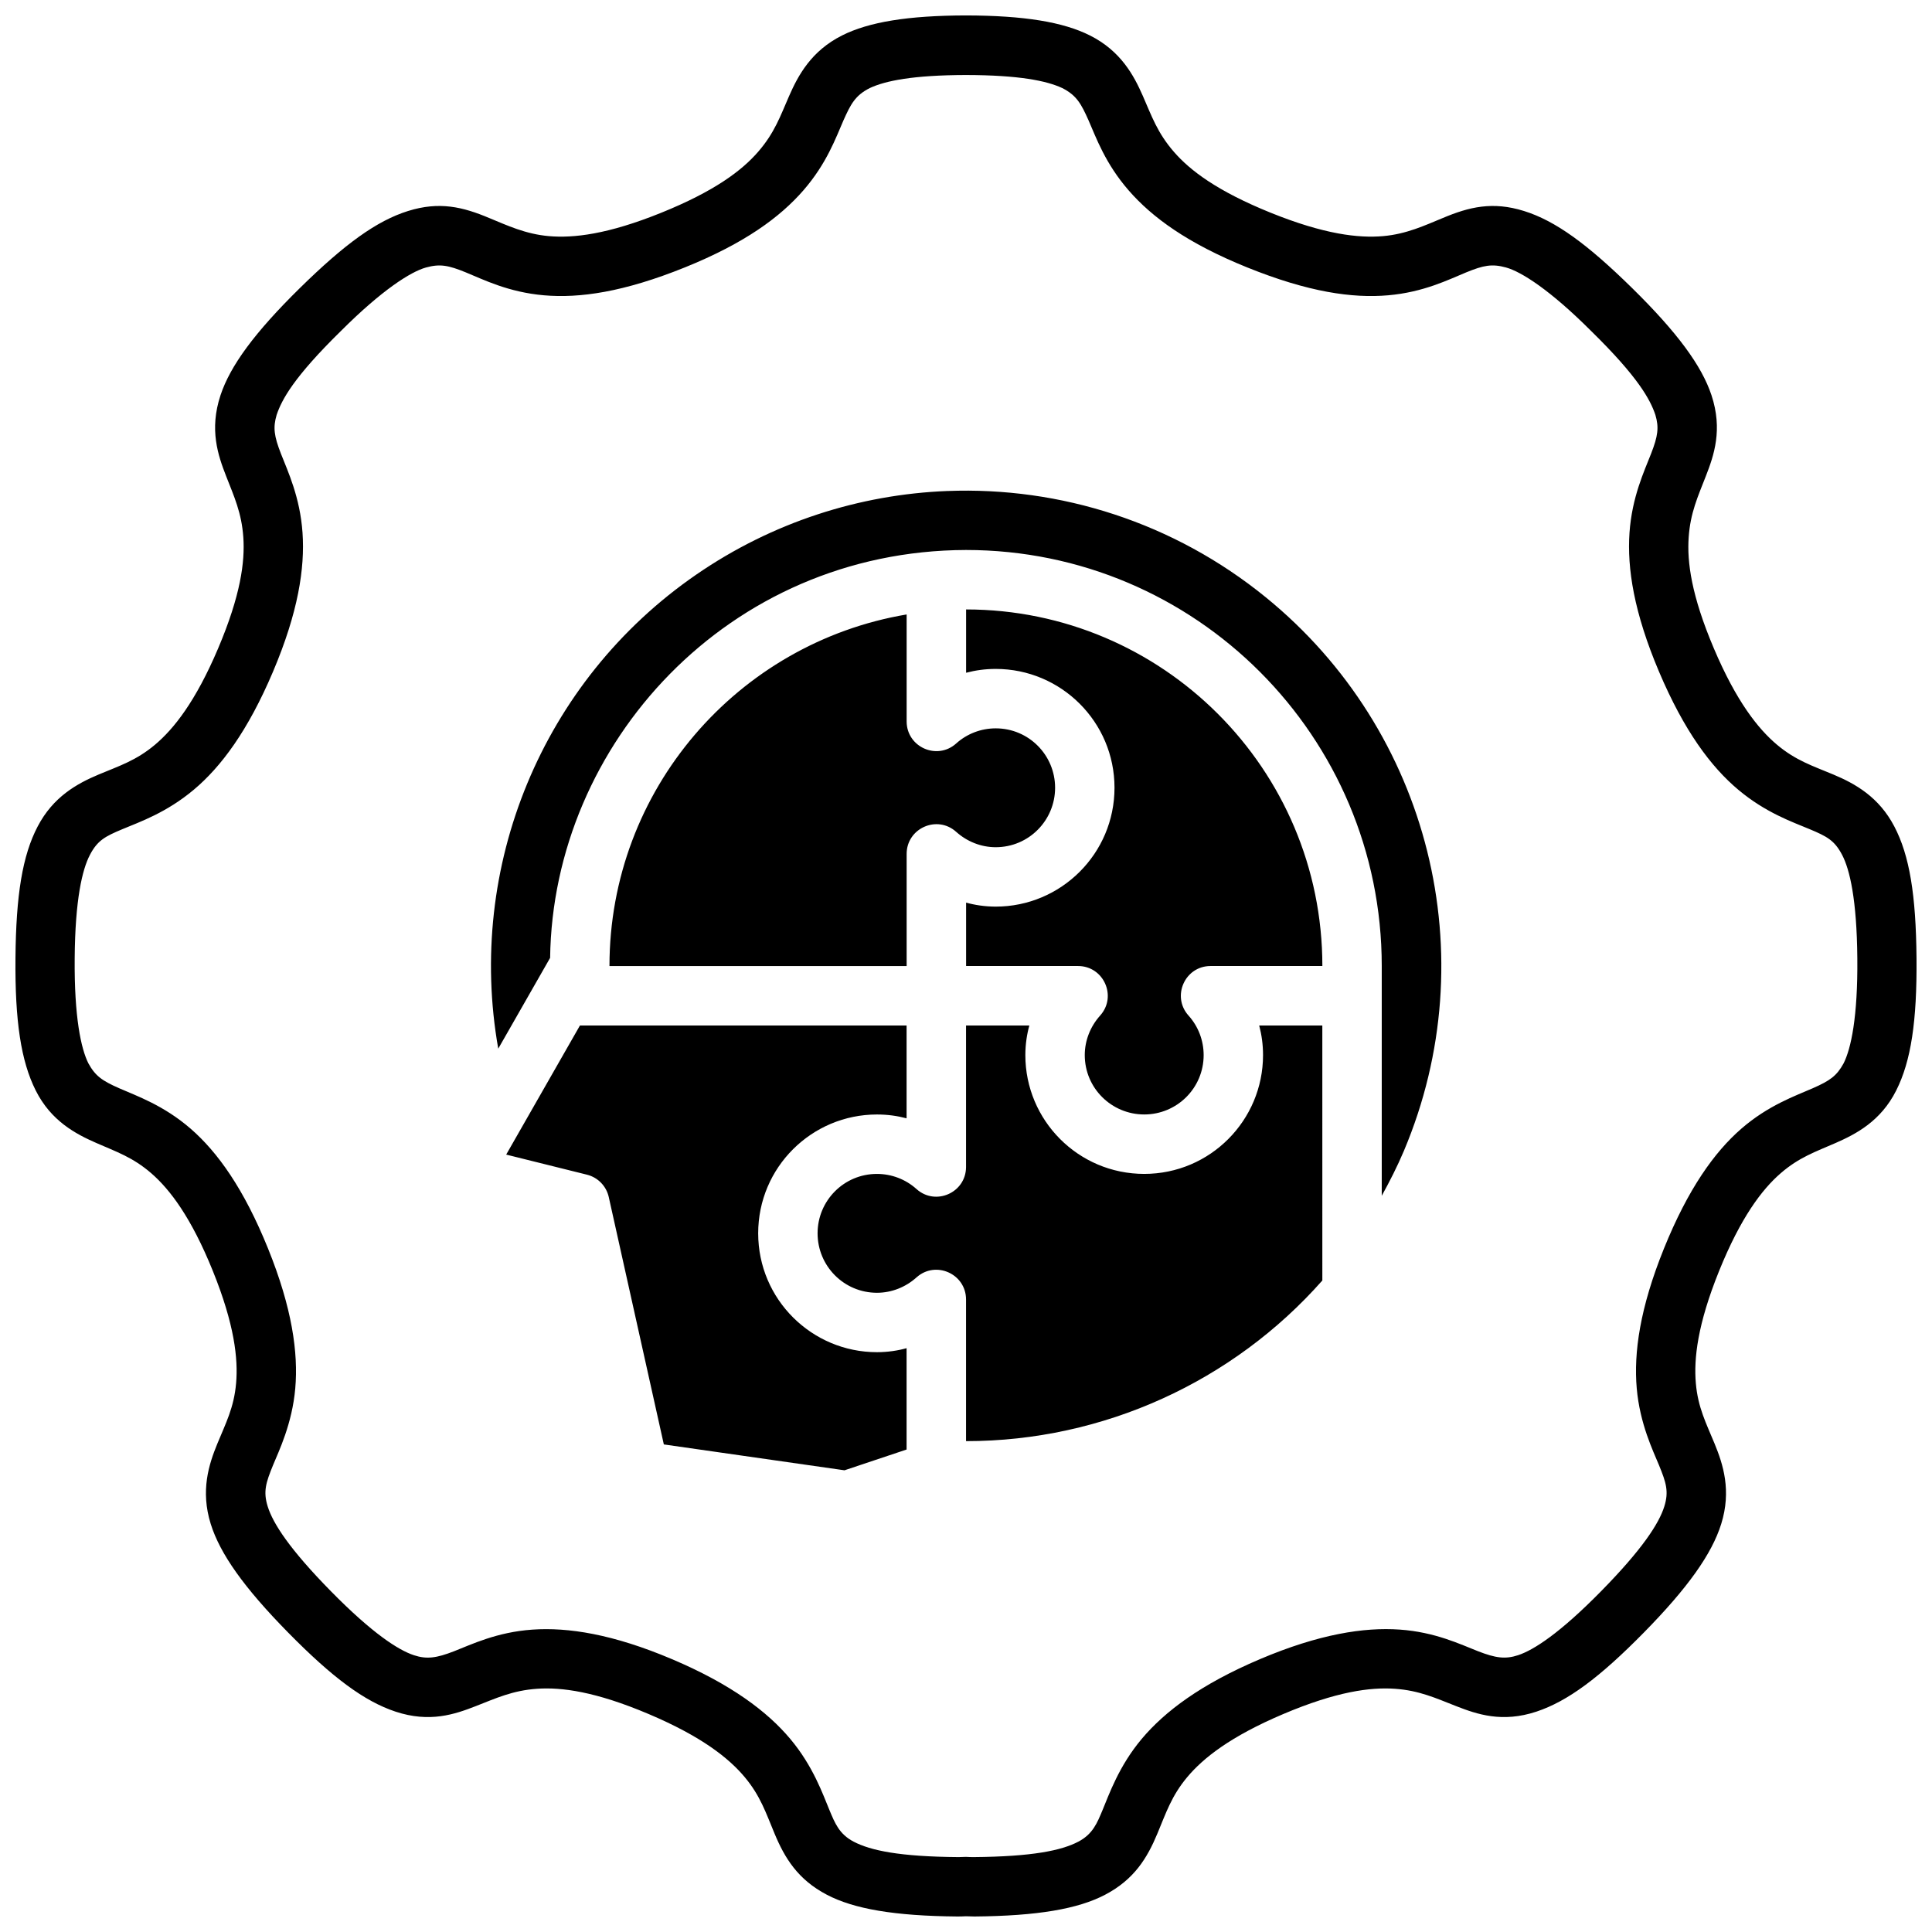 <?xml version="1.0" encoding="UTF-8"?>
<!-- Uploaded to: ICON Repo, www.svgrepo.com, Generator: ICON Repo Mixer Tools -->
<svg width="800px" height="800px" version="1.1" viewBox="144 144 512 512" xmlns="http://www.w3.org/2000/svg">
 <defs>
  <clipPath id="a">
   <path d="m148.09 148.09h503.81v503.81h-503.81z"/>
  </clipPath>
 </defs>
 <g clip-path="url(#a)">
  <path d="m400 148.09c-15.422 0.031-25.754 1.742-32.844 5.305-8.195 4.117-11.645 10.613-14.008 15.988-2.359 5.379-3.856 9.809-8.254 14.867-4.277 4.922-11.461 10.395-25.648 16.129-14.184 5.738-23.273 6.762-29.766 6.199-6.234-0.543-11.07-2.844-15.82-4.797-7.012-2.953-13.215-4.461-21.527-1.863-8.309 2.598-16.789 8.75-28.723 20.48-11.93 11.73-18.387 20.543-20.969 28.336-3.031 9.152-0.645 15.977 1.488 21.449 2.137 5.473 4.098 9.703 4.555 16.203 0.449 6.504-0.699 15.359-6.676 29.445-5.977 14.086-11.754 21.344-16.742 25.539-4.992 4.191-9.465 5.602-14.883 7.871-5.867 2.457-12.105 5.961-16.191 13.762-4.039 7.711-5.746 18.152-5.891 34.883-0.148 16.73 1.461 27.32 5.367 35.102 4.086 8.137 10.645 11.539 16.02 13.898 5.379 2.363 9.719 3.797 14.637 8.07 4.918 4.277 10.547 11.676 16.281 25.859 5.734 14.188 6.731 23.273 6.164 29.766-0.566 6.492-2.754 10.602-4.981 16.035-2.227 5.438-4.508 12.391-1.738 21.262 2.465 7.883 8.781 16.836 20.512 28.766 11.73 11.93 20.195 18.219 28.461 20.957 9.059 3 15.715 0.703 21.188-1.43 5.473-2.133 9.812-4.176 16.312-4.629s15.512 0.73 29.598 6.703c14.086 5.977 21.223 11.691 25.414 16.684 4.191 4.992 5.648 9.543 7.918 14.961 2.699 6.492 6.156 12.195 13.867 16.234 7.191 3.769 17.895 5.621 34.625 5.766 0.82 0.008 1.453-0.031 2.246-0.062 0.793 0 1.422 0.062 2.246 0.062 16.73-0.148 27.434-1.996 34.625-5.766 7.711-4.039 11.168-9.742 13.867-16.234 2.269-5.418 3.727-9.969 7.918-14.961 4.191-4.992 11.328-10.707 25.414-16.684s23.098-7.156 29.598-6.703 10.84 2.496 16.312 4.629c5.473 2.133 12.129 4.43 21.188 1.43 8.266-2.738 16.746-9.023 28.477-20.957 11.73-11.93 18.031-20.883 20.496-28.766 2.773-8.875 0.488-15.828-1.738-21.262-2.227-5.434-4.418-9.543-4.981-16.035-0.566-6.492 0.43-15.578 6.164-29.766s11.363-21.586 16.281-25.859c4.918-4.277 9.258-5.711 14.637-8.07 5.379-2.363 11.934-5.762 16.02-13.898 3.922-7.781 5.523-18.371 5.379-35.102-0.148-16.73-1.848-27.172-5.891-34.883-4.086-7.801-10.32-11.305-16.188-13.762-5.418-2.269-9.895-3.68-14.883-7.871-4.992-4.195-10.77-11.453-16.746-25.539-5.977-14.086-7.125-22.941-6.672-29.445 0.453-6.5 2.418-10.73 4.551-16.207 2.133-5.473 4.523-12.297 1.492-21.449-2.582-7.789-9.043-16.602-20.973-28.332-11.93-11.73-20.395-17.883-28.707-20.48-8.309-2.598-14.531-1.09-21.539 1.863-4.754 1.953-9.59 4.254-15.824 4.797-6.492 0.562-15.578-0.465-29.766-6.199-14.188-5.734-21.371-11.207-25.645-16.129-4.402-5.059-5.894-9.488-8.258-14.867-2.363-5.375-5.809-11.871-14.008-15.988-7.086-3.559-17.418-5.273-32.84-5.305zm0 15.789c14.055 0.031 21.359 1.52 25.508 3.461 3.879 1.949 5.074 4.328 6.965 8.547 2.016 4.59 4.418 11.418 10.625 18.559 6.207 7.137 15.57 14.016 31.367 20.402 16.297 6.59 27.969 8.23 37.395 7.41 9.422-0.816 16.027-4.156 20.664-6.059 4.641-1.902 6.871-2.336 10.594-1.309 4.07 1.125 11.715 6.004 22.508 16.789 12.559 12.301 15.699 18.227 17.066 22.262 0.996 3.356 0.684 5.613-1.137 10.285-1.82 4.672-5.062 11.504-5.719 20.941s1.172 21.152 7.824 36.84c6.652 15.684 13.746 25.188 20.988 31.273 7.242 6.086 14.289 8.52 18.91 10.453 4.625 1.938 6.609 2.981 8.625 6.828s3.894 11.773 4.027 27.383c0.148 15.609-1.68 23.965-3.629 27.844-1.828 3.328-3.59 4.598-8.18 6.609-4.59 2.016-11.805 4.523-18.941 10.73-7.137 6.207-14.109 15.953-20.496 31.75-6.387 15.797-8.031 27.613-7.211 37.039 0.816 9.426 4.383 16.676 5.891 20.355 1.902 4.641 2.656 6.992 1.414 10.961-1.418 4.531-5.832 11.348-16.773 22.477-10.941 11.133-17.832 15.562-21.957 16.93-3.383 1.121-5.969 0.773-10.641-1.047-4.672-1.82-11.336-5.078-20.773-5.734s-21.34 1.188-37.023 7.84c-15.684 6.656-25.234 13.883-31.32 21.125-6.086 7.242-8.652 14.734-10.41 18.926-1.414 3.375-2.551 6.301-6.394 8.316-4.484 2.348-12.176 3.957-27.785 4.09-0.746 0.008-1.27-0.031-1.984-0.062-0.715 0.004-1.238 0.062-1.984 0.062-15.609-0.117-23.301-1.742-27.785-4.09-3.84-2-4.977-4.93-6.391-8.305-1.754-4.191-4.324-11.684-10.41-18.926-6.082-7.242-15.637-14.473-31.32-21.125-15.684-6.656-27.586-8.5-37.023-7.84-9.434 0.656-16.102 3.914-20.77 5.734-4.672 1.82-7.258 2.164-10.641 1.043-4.125-1.363-11.016-5.797-21.957-16.926-10.941-11.133-15.359-17.949-16.773-22.48-1.242-3.969-0.484-6.32 1.414-10.961 1.508-3.68 5.07-10.934 5.887-20.355 0.82-9.426-0.824-21.242-7.211-37.039-6.383-15.797-13.355-25.543-20.496-31.75-7.137-6.207-14.352-8.715-18.941-10.73s-6.352-3.285-8.18-6.613c-1.949-3.879-3.762-12.234-3.629-27.844 0.121-15.609 2.016-23.535 4.031-27.383 2.012-3.848 4-4.891 8.625-6.828 4.621-1.934 11.668-4.367 18.91-10.453 7.242-6.086 14.332-15.586 20.988-31.273 6.652-15.684 8.484-27.402 7.824-36.84-0.656-9.434-3.898-16.27-5.719-20.938-1.82-4.672-2.133-6.934-1.137-10.289 1.363-4.035 4.508-9.961 17.066-22.262 10.793-10.785 18.438-15.664 22.508-16.789 3.723-1.027 5.957-0.59 10.594 1.309 4.641 1.898 11.242 5.238 20.664 6.055 9.426 0.82 21.098-0.824 37.395-7.41 15.797-6.387 25.16-13.266 31.367-20.402 6.207-7.137 8.609-13.969 10.625-18.559 1.891-4.219 3.082-6.598 6.965-8.547 4.148-1.938 11.449-3.426 25.508-3.461zm-4.938 110.24c-23.25 0.91-46.367 8.258-66.543 22.156-41 28.242-60.98 77.609-52.477 125.63l13.746-24.062c0.738-56.695 47.191-107.91 110.21-108.09 60.906 0 110.18 49.465 110.18 110.24v60.902c2.125-3.848 4.133-7.797 5.875-11.914 21.77-51.594 6.859-111.3-36.566-146.66-24.426-19.891-54.535-29.367-84.426-28.199zm4.965 31.395v16.773c2.484-0.645 4.941-1.008 7.84-1.016 17.297 0 31.488 14.008 31.488 31.488s-14.191 31.504-31.488 31.504c-2.898-0.004-5.609-0.434-7.84-1.062v16.805h29.645c6.82-0.008 10.43 8.059 5.875 13.129-2.59 2.887-4.07 6.594-4.074 10.469 0 8.789 7.125 15.742 15.762 15.742s15.746-6.957 15.746-15.742c-0.008-3.879-1.418-7.586-4.012-10.469-4.539-5.051-0.977-13.102 5.812-13.129l29.66-0.008c0-52.262-42.414-94.469-94.406-94.488zm-15.758 1.324c-44.812 7.555-78.754 46.516-78.754 93.172h78.754v-29.688c-0.012-6.82 8.059-10.43 13.129-5.875 2.887 2.59 6.594 4.07 10.469 4.074 8.789 0 15.746-7.125 15.746-15.758s-6.957-15.742-15.746-15.742c-3.879 0.008-7.586 1.418-10.469 4.012-5.051 4.535-13.09 0.977-13.129-5.812zm-86.578 108.93-19.543 34.211 21.434 5.332c2.883 0.73 5.106 3.031 5.75 5.934l14.59 65.543 47.879 6.856 16.453-5.504v-26.859c-2.231 0.629-4.945 1.059-7.84 1.062-17.297 0-31.488-14.023-31.488-31.504s14.191-31.488 31.488-31.488c2.898 0.008 5.356 0.367 7.84 1.016v-24.598zm102.32 0v37.531c-0.039 6.789-8.078 10.348-13.129 5.812-2.883-2.594-6.594-4.004-10.469-4.012-8.789 0-15.746 7.109-15.746 15.742 0 8.637 6.957 15.758 15.746 15.758 3.879-0.004 7.586-1.484 10.469-4.074 5.074-4.555 13.141-0.945 13.129 5.875v37.516c36.426 0 70.77-15.809 94.422-42.574l-0.004-67.574h-16.727c0.645 2.484 1.008 4.945 1.016 7.84 0 17.297-14.008 31.488-31.488 31.488-17.484 0-31.504-14.191-31.504-31.488 0.004-2.898 0.434-5.609 1.062-7.84z"/>
 </g>
</svg>